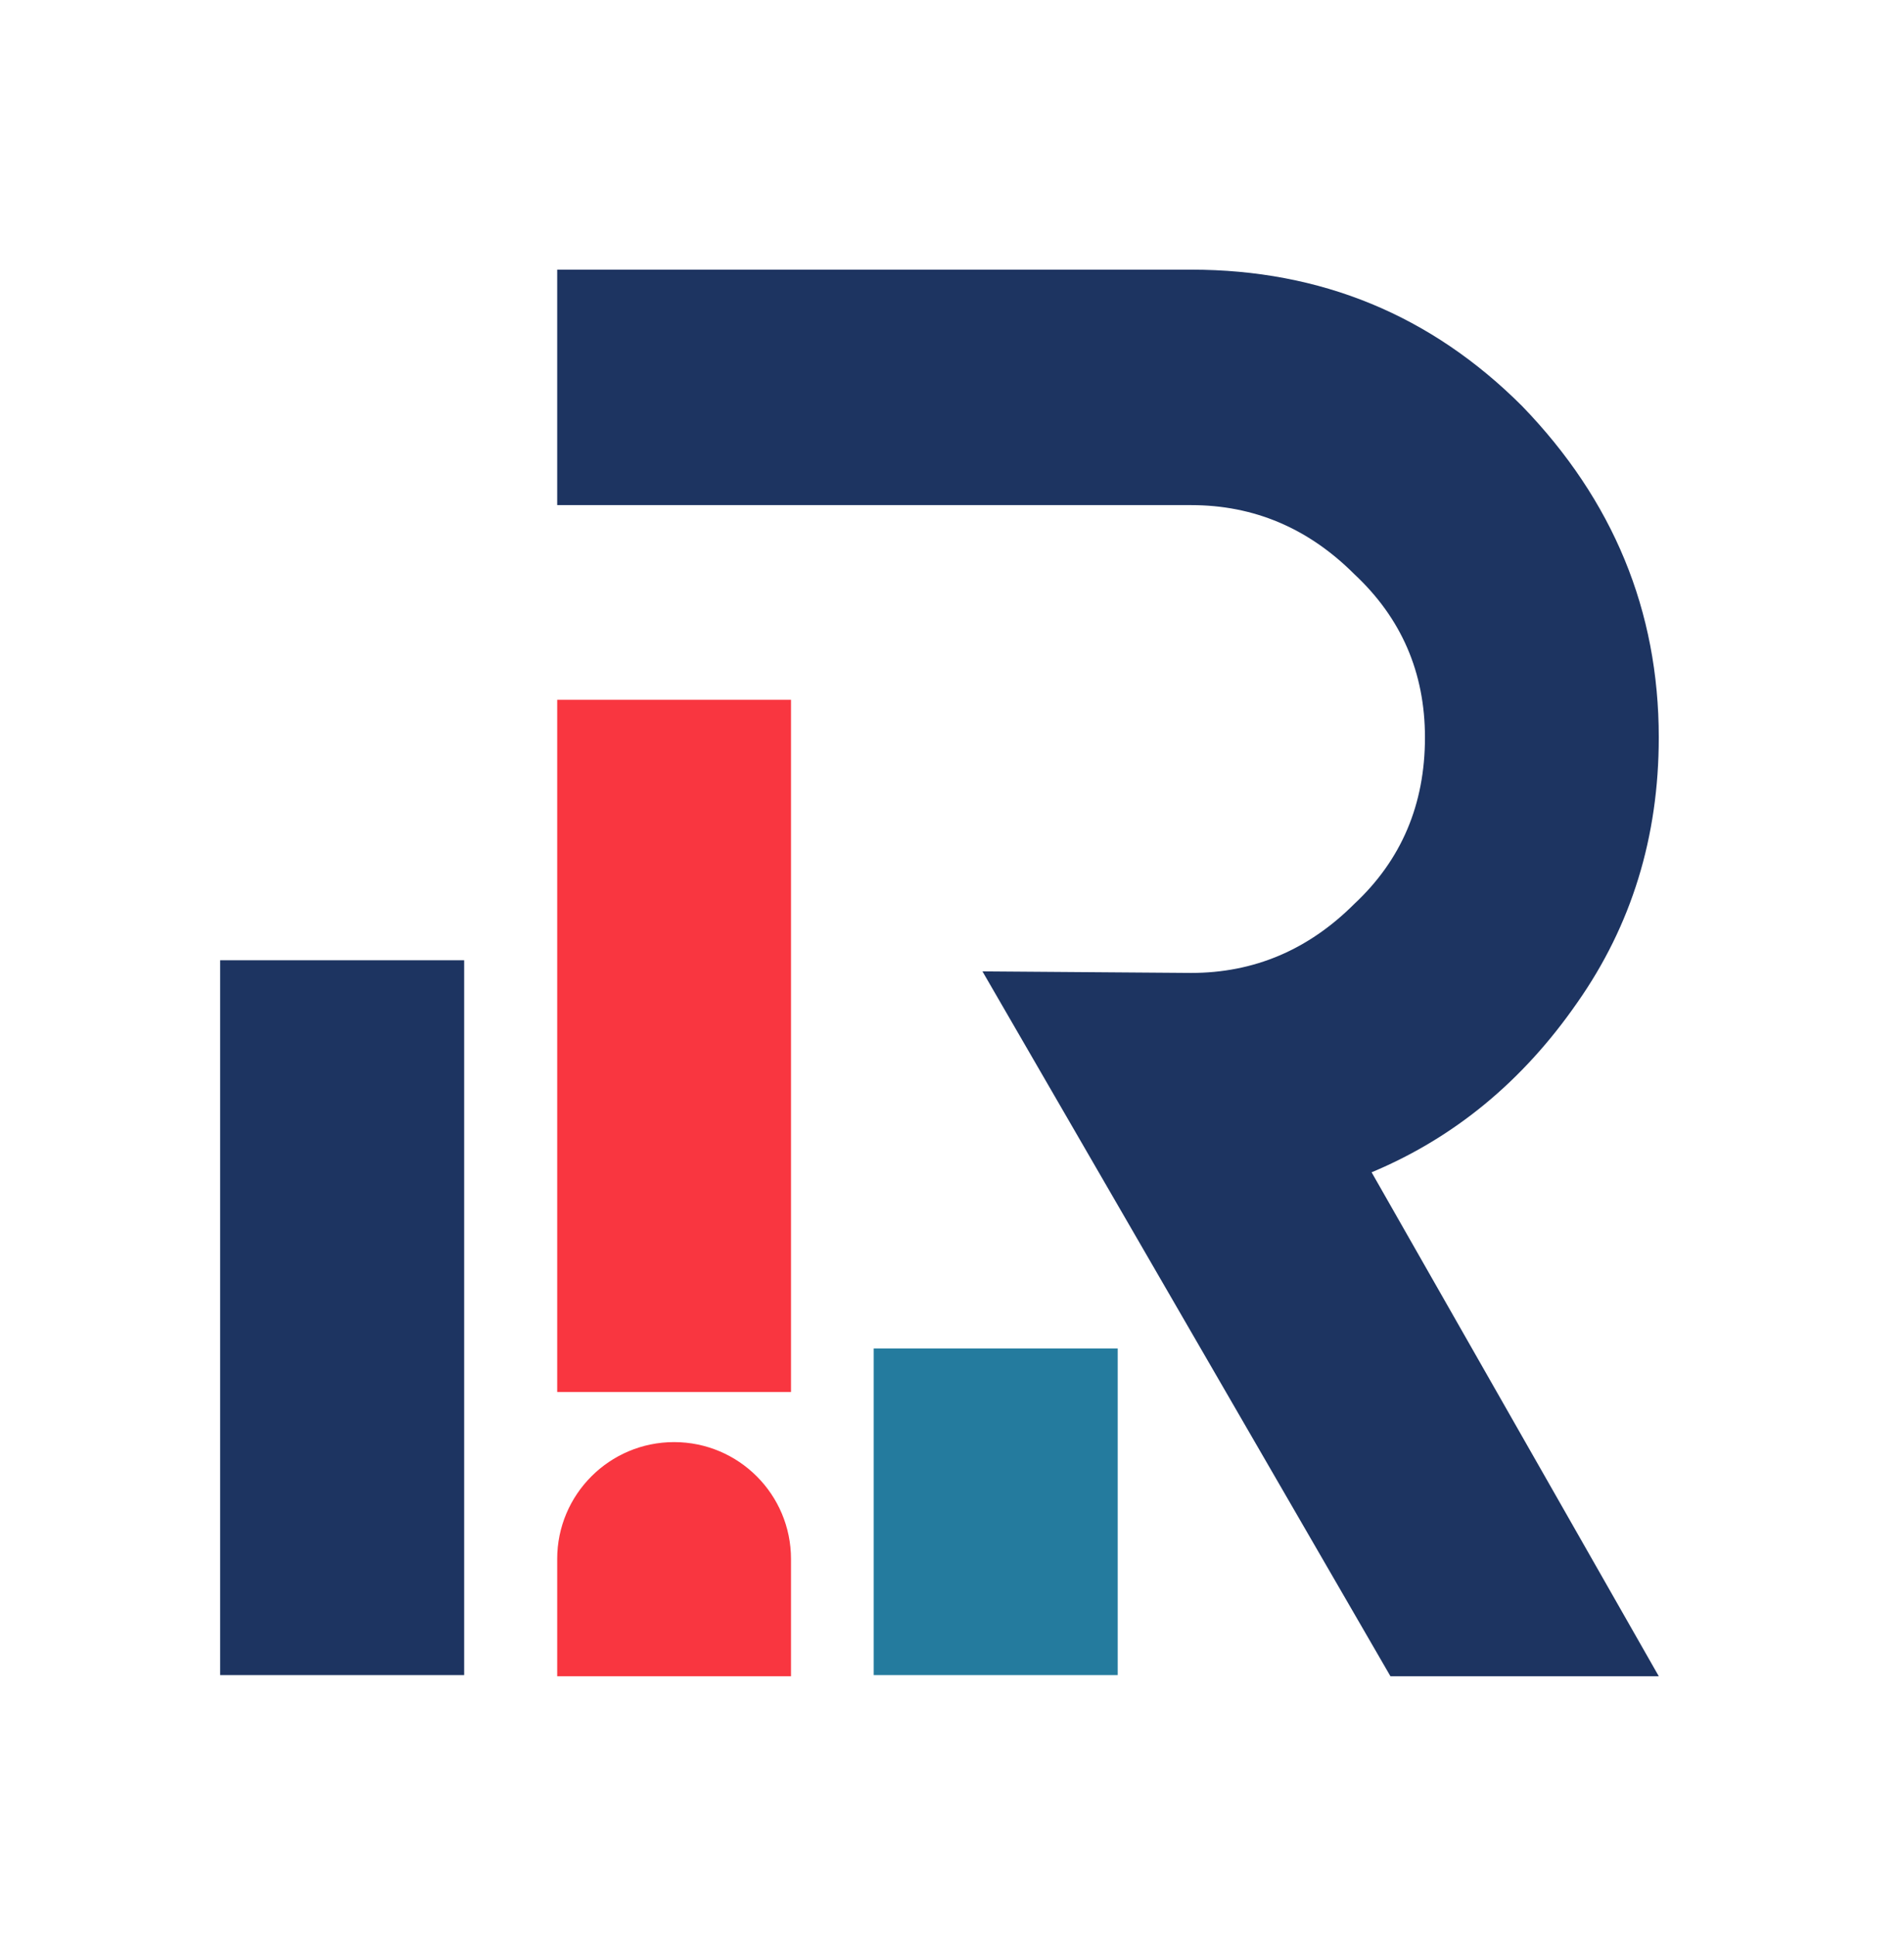 <?xml version="1.0" encoding="UTF-8"?>
<svg xmlns="http://www.w3.org/2000/svg" version="1.1" viewBox="0 0 205.837 209.224">
  <!-- Generator: Adobe Illustrator 28.6.0, SVG Export Plug-In . SVG Version: 1.2.0 Build 709)  -->
  <g>
    <g id="Layer_1">
      <g>
        <path d="M150.317,181.141l-44.107-76.17,22.562.169c6.786,0,12.665-2.486,17.643-7.463,5.089-4.75,7.634-10.744,7.634-17.984,0-7.01-2.545-12.893-7.634-17.643-4.978-4.975-10.857-7.465-17.643-7.465H60.237v-25.445h68.535c14.022,0,25.956,4.918,35.795,14.758,9.839,10.179,14.759,22.112,14.759,35.795,0,10.746-2.942,20.302-8.822,28.67-5.882,8.483-13.29,14.589-22.223,18.321l31.045,54.456h-29.009Z" fill="#1d3461"/>
        <rect x="23.802" y="103.77" width="26.377" height="77.247" fill="#1d3461"/>
        <rect x="94.455" y="145.72" width="26.377" height="35.297" fill="#247b9e"/>
        <g>
          <rect x="60.237" y="75.622" width="25.277" height="74.802" fill="#f93640"/>
          <path d="M60.237,168.479v12.661h25.277v-12.661c0-6.98-5.658-12.639-12.639-12.639h0c-6.98,0-12.639,5.658-12.639,12.639Z" fill="#f93640"/>
        </g>
      </g>
    </g>
  </g>
</svg>